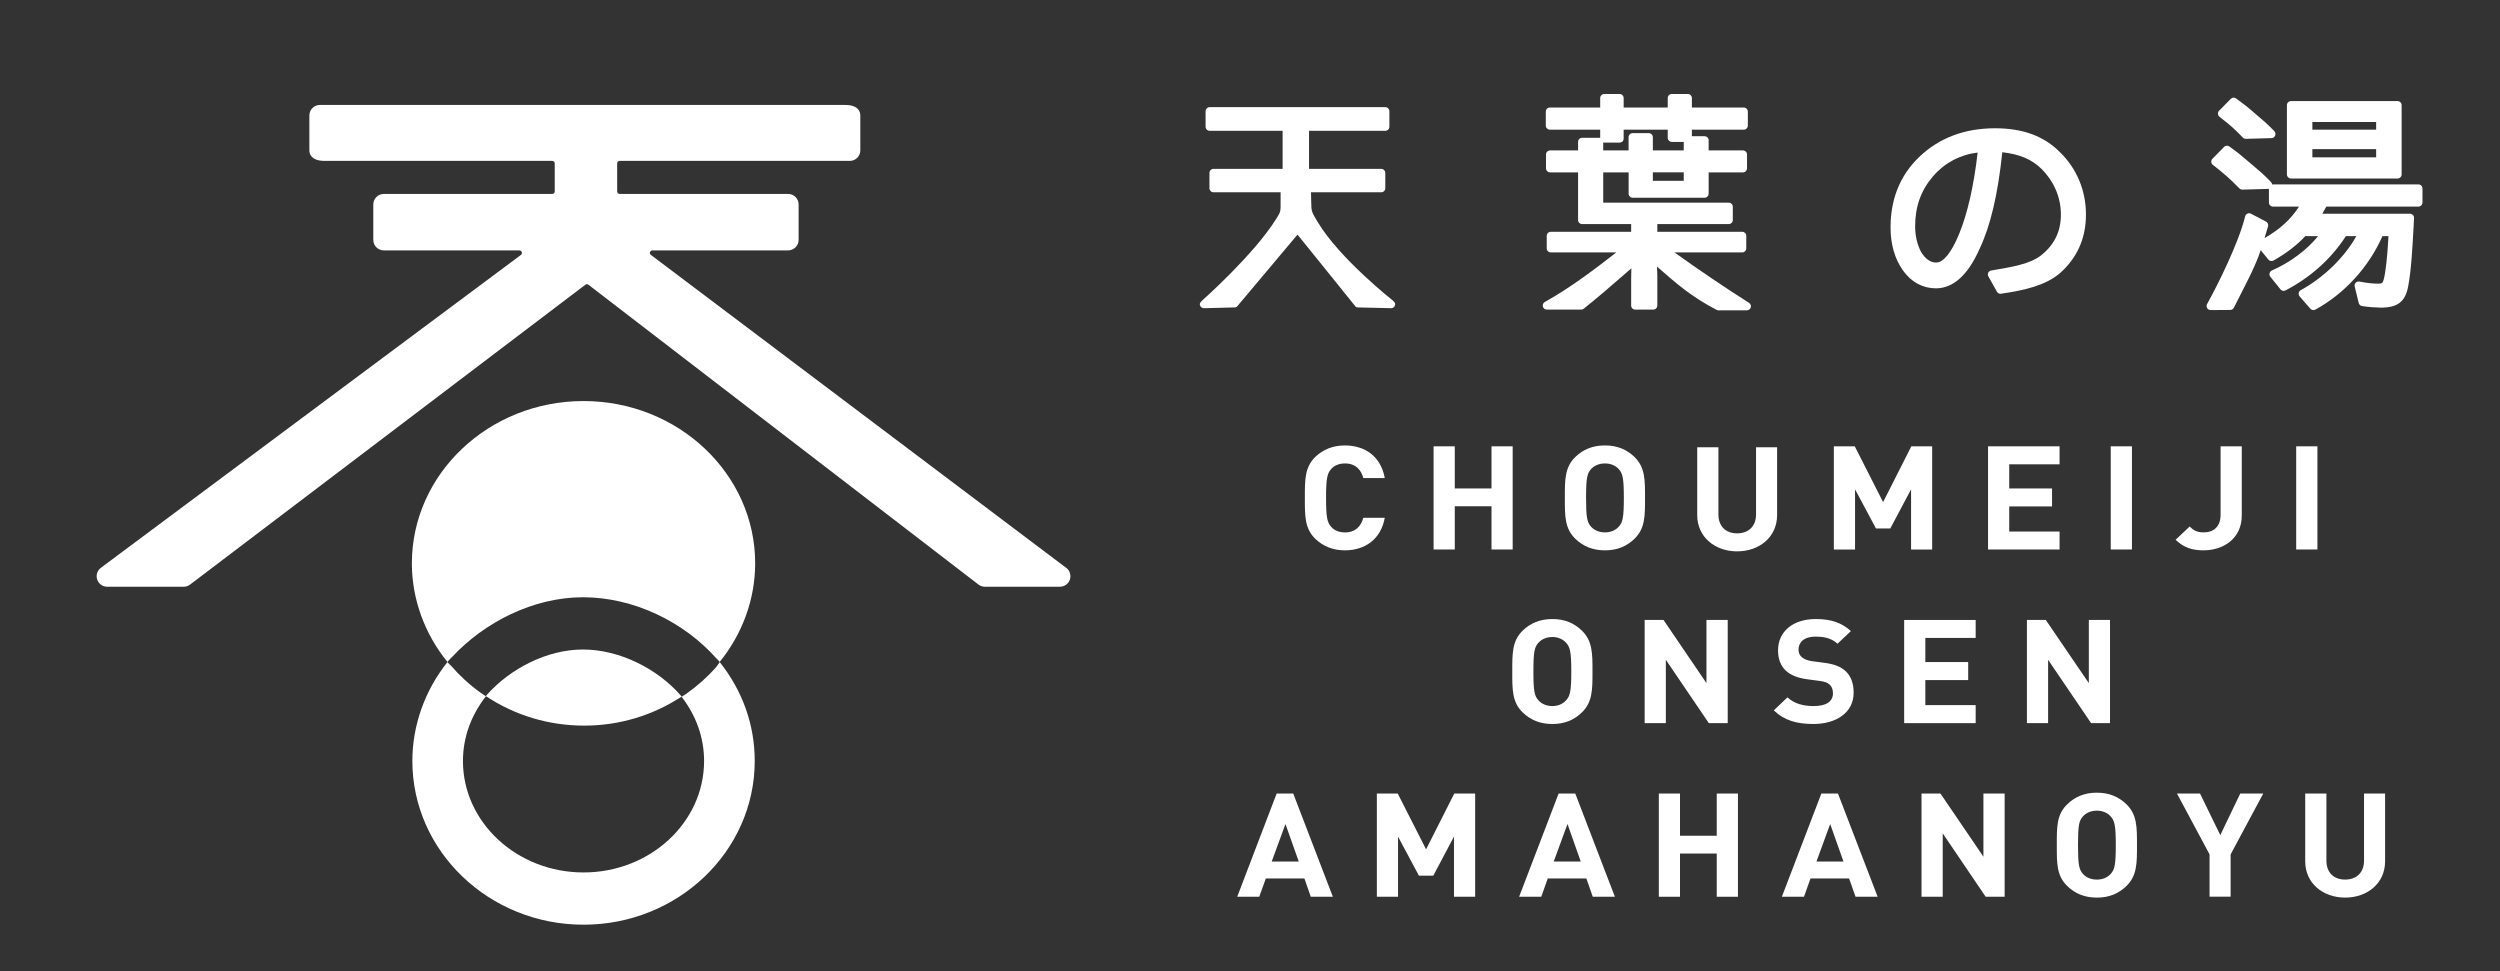 <?xml version="1.0" encoding="utf-8"?>
<!-- Generator: Adobe Illustrator 16.0.4, SVG Export Plug-In . SVG Version: 6.00 Build 0)  -->
<!DOCTYPE svg PUBLIC "-//W3C//DTD SVG 1.1//EN" "http://www.w3.org/Graphics/SVG/1.1/DTD/svg11.dtd">
<svg version="1.1" id="レイヤー_1" xmlns="http://www.w3.org/2000/svg" xmlns:xlink="http://www.w3.org/1999/xlink" x="0px"
	 y="0px" width="314px" height="122px" viewBox="0 0 314 122" enable-background="new 0 0 314 122" xml:space="preserve">
<rect x="0" y="0" width="314" height="122" fill="#333333" stroke="none"/>
<path fill="#FFFFFF" d="M123.699,73.693c-0.281,0-0.559-0.092-0.789-0.262L73.904,35.76c-0.056-0.044-0.129-0.065-0.193-0.065
	s-0.131,0.021-0.189,0.065l-49.63,37.648c-0.25,0.191-0.517,0.285-0.813,0.285h-9.621c-0.568,0-1.076-0.369-1.25-0.91
	c-0.181-0.545,0.014-1.139,0.475-1.477l52.744-39.289c0.11-0.081,0.155-0.223,0.11-0.352c-0.044-0.129-0.164-0.215-0.298-0.215
	H48.201c-0.725,0-1.315-0.593-1.315-1.319v-4.454c0-0.726,0.591-1.318,1.315-1.318h21.157c0.175,0,0.317-0.14,0.317-0.314v-3.523
	c0-0.175-0.143-0.315-0.317-0.315H40.775c-1.732,0-1.918-0.925-1.918-1.319v-4.388c0-0.725,0.593-1.318,1.318-1.318h65.968
	c1.728,0,1.913,0.923,1.913,1.318v4.388c0,0.725-0.59,1.319-1.316,1.319H77.831c-0.177,0-0.315,0.14-0.315,0.315v3.523
	c0,0.176,0.139,0.314,0.315,0.314h21.155c0.729,0,1.321,0.592,1.321,1.321v4.451c0,0.726-0.593,1.319-1.321,1.319H81.945
	c-0.139,0-0.261,0.086-0.307,0.212c-0.038,0.132,0.007,0.274,0.113,0.355l52.186,39.321c0.434,0.312,0.615,0.921,0.443,1.449
	c-0.18,0.54-0.682,0.905-1.256,0.905H123.699z"/>
<path fill="#FFFFFF" d="M56.687,82.534l0.047,0.033c4.124-4.458,10.307-7.552,16.48-7.552c6.343,0,12.661,3.056,16.794,7.713h0.059
	c0.097,0.111,0.172,0.23,0.263,0.343c0.021,0.024,0.043,0.043,0.063,0.067c2.87-3.543,4.457-7.901,4.457-12.381
	c0-11.241-9.67-20.385-21.561-20.385c-11.885,0-21.557,9.144-21.557,20.385c0,4.465,1.588,8.836,4.458,12.375
	c0.043-0.047,0.091-0.092,0.134-0.14C56.447,82.842,56.559,82.682,56.687,82.534"/>
<path fill="#FFFFFF" d="M73.214,81.578c-4.499,0-9.073,2.379-11.985,5.607c-0.07,0.08-0.121,0.17-0.189,0.255
	c3.635,2.413,7.881,3.698,12.347,3.698c4.415,0,8.606-1.284,12.212-3.639c-0.05-0.063-0.086-0.131-0.138-0.193
	C82.539,83.979,77.803,81.578,73.214,81.578"/>
<path fill="#FFFFFF" d="M89.971,83.76c-1.098,1.254-2.359,2.381-3.74,3.354l-0.004,0.014c-0.027,0.019-0.061,0.031-0.086,0.051
	l-0.482,0.338c-0.008-0.012-0.021-0.022-0.03-0.034c-0.011,0.006-0.021,0.011-0.03,0.019c1.837,2.375,2.834,5.144,2.834,8.08
	c0,7.719-6.786,13.997-15.143,13.997c-8.346,0-15.143-6.278-15.143-13.997c0-2.966,1.025-5.751,2.893-8.14
	c-0.008-0.009-0.024-0.017-0.032-0.024C61,87.422,60.994,87.424,60.99,87.43l-0.664-0.451c-1.379-0.99-2.628-2.141-3.72-3.416h-0.08
	c-0.09-0.105-0.17-0.223-0.261-0.332l-0.07-0.07c-2.836,3.564-4.402,7.936-4.402,12.419c0,11.337,9.646,20.562,21.496,20.562
	c11.861,0,21.504-9.225,21.504-20.562c0-4.54-1.53-8.815-4.395-12.419L89.971,83.76z"/>
<path fill="#FFFFFF" d="M90.066,82.729h-0.059c0.104,0.117,0.221,0.223,0.321,0.342C90.238,82.959,90.163,82.839,90.066,82.729"/>
<path fill="#FFFFFF" d="M56.266,83.23c0.091,0.109,0.171,0.227,0.261,0.332h0.08c0,0-0.002-0.001-0.002-0.003L56.266,83.23z"/>
<path fill="#FFFFFF" d="M56.687,82.534c-0.128,0.147-0.239,0.308-0.362,0.459c0.131-0.147,0.275-0.282,0.409-0.426L56.687,82.534z"
	/>
<path fill="#FFFFFF" d="M86.141,87.178c0.025-0.02,0.059-0.033,0.086-0.051l0.004-0.013c-0.009,0.004-0.011,0.008-0.015,0.013
	L86.141,87.178z"/>
<path fill="#FFFFFF" d="M61.007,87.415c0.008,0.008,0.024,0.017,0.032,0.024c0.068-0.084,0.119-0.174,0.189-0.254
	C61.156,87.264,61.074,87.336,61.007,87.415"/>
<path fill="#FFFFFF" d="M85.598,87.5c0.01-0.007,0.02-0.014,0.03-0.02c-0.054-0.059-0.114-0.113-0.168-0.174
	C85.512,87.37,85.548,87.438,85.598,87.5"/>
<path fill="#FFFFFF" d="M56.19,83.133c-0.004,0.006-0.009,0.008-0.013,0.013l0.018,0.015c0.004-0.006,0.004-0.007,0.008-0.011
	C56.199,83.144,56.195,83.139,56.19,83.133"/>
<path fill="#FFFFFF" d="M90.398,83.16l0.006-0.008c-0.002-0.008-0.008-0.01-0.012-0.014l-0.008,0.004
	C90.391,83.149,90.395,83.155,90.398,83.16"/>
<path fill="#FFFFFF" d="M90.385,83.143c0.002-0.001,0.006-0.003,0.008-0.005c-0.021-0.024-0.043-0.042-0.063-0.067
	C90.35,83.096,90.368,83.121,90.385,83.143"/>
<path fill="#FFFFFF" d="M56.324,82.993c-0.043,0.048-0.091,0.092-0.134,0.14c0.005,0.006,0.009,0.01,0.013,0.017
	C56.244,83.098,56.283,83.045,56.324,82.993"/>
<path fill="#FFFFFF" d="M85.658,87.516l0.482-0.338c-0.162,0.114-0.348,0.195-0.513,0.303C85.637,87.494,85.65,87.504,85.658,87.516
	"/>
<path fill="#FFFFFF" d="M56.203,83.148c-0.004,0.004-0.004,0.006-0.008,0.012l0.069,0.07C56.244,83.204,56.223,83.176,56.203,83.148
	"/>
<path fill="#FFFFFF" d="M170.566,38.613c-0.106,0-0.24-0.026-0.309-0.11l-7.289-9.038l-7.597,9.038
	c-0.078,0.084-0.2,0.11-0.307,0.11l-3.855,0.097c-0.246,0-0.455-0.175-0.504-0.412c-0.048-0.239,0.136-0.392,0.306-0.571
	c0,0,6.529-5.782,9.313-10.289c0.399-0.642,0.492-0.792,0.515-1.311c0.005-0.153,0.005-1.732,0.005-1.976h-8.426
	c-0.28,0-0.512-0.228-0.512-0.512v-1.915c0-0.283,0.231-0.516,0.512-0.516h8.678v-4.781h-9.161c-0.28,0-0.514-0.22-0.514-0.512
	v-1.944c0-0.282,0.233-0.513,0.514-0.513h22.058c0.282,0,0.513,0.231,0.513,0.513v1.944c0,0.292-0.23,0.512-0.513,0.512h-9.578
	v4.781h9.064c0.287,0,0.514,0.233,0.514,0.516v1.915c0,0.284-0.227,0.512-0.514,0.512h-8.815c0.019,0.228,0.022,1.796,0.049,1.947
	c0.048,0.562,0.182,0.783,0.802,1.809c2.749,4.58,9.393,9.814,9.393,9.814c0.18,0.174,0.364,0.326,0.32,0.562
	c-0.045,0.251-0.251,0.426-0.499,0.426L170.566,38.613z"/>
<path fill="#FFFFFF" d="M215.842,38.979c-0.075,0-0.157-0.016-0.226-0.056c-3.151-1.627-5.115-3.35-7.389-5.349
	c-0.036-0.031-0.072-0.065-0.116-0.1c0.039,0.495,0.048,0.998,0.048,1.433v3.467c0,0.29-0.23,0.51-0.508,0.51h-2.271
	c-0.274,0-0.507-0.22-0.507-0.51v-3.342c0-0.447,0.006-0.898,0.025-1.335c-0.5,0.437-0.953,0.824-1.392,1.21
	c-1.3,1.133-2.529,2.206-4.591,3.865c-0.088,0.075-0.192,0.113-0.309,0.113h-4.328c-0.235,0-0.439-0.153-0.493-0.379
	c-0.062-0.22,0.04-0.461,0.241-0.578c3.244-1.8,6.385-4.2,8.977-6.223h-8.211c-0.29,0-0.523-0.223-0.523-0.508v-1.578
	c0-0.286,0.233-0.507,0.523-0.507h10.08v-0.968h-6.16c-0.279,0-0.507-0.225-0.507-0.508v-5.985h-3.509
	c-0.287,0-0.52-0.232-0.52-0.513v-1.739c0-0.278,0.232-0.506,0.52-0.506h3.509v-1.077c0-0.279,0.228-0.511,0.507-0.511h2.14
	c0.042,0,0.08,0.01,0.131,0.019v-1.036h-6.326c-0.28,0-0.505-0.232-0.505-0.502v-1.77c0-0.281,0.225-0.512,0.505-0.512h6.326v-1.192
	c0-0.28,0.227-0.508,0.509-0.508h1.931c0.282,0,0.508,0.228,0.508,0.508v1.192h5.536v-1.192c0-0.28,0.231-0.508,0.507-0.508h2.023
	c0.273,0,0.503,0.228,0.503,0.508v1.192h6.508c0.291,0,0.519,0.231,0.519,0.512v1.77c0,0.27-0.228,0.502-0.519,0.502H212.5v0.823
	h1.591c0.293,0,0.515,0.224,0.515,0.503v1.279h4.312c0.285,0,0.508,0.228,0.508,0.506v1.739c0,0.281-0.223,0.513-0.508,0.513h-4.312
	v2.672c0,0.279-0.222,0.511-0.515,0.511h-9.029c-0.275,0-0.506-0.231-0.506-0.511v-2.672h-3.191v3.804h15.768
	c0.279,0,0.507,0.231,0.507,0.512v1.67c0,0.284-0.228,0.508-0.507,0.508h-8.973v0.968h10.666c0.274,0,0.504,0.221,0.504,0.507v1.578
	c0,0.286-0.229,0.508-0.504,0.508h-8.513c2.937,2.11,6.471,4.501,9.364,6.333c0.192,0.12,0.285,0.354,0.217,0.578
	c-0.061,0.212-0.267,0.365-0.488,0.365H215.842z M211.479,21.647h-3.881v1.059h3.881V21.647z M211.479,18.889v-1.065h-1.505
	c-0.275,0-0.507-0.232-0.507-0.507v-1.027h-5.536v1.119c0,0.282-0.226,0.502-0.508,0.502h-1.931c-0.049,0-0.09,0-0.128-0.012v0.99
	h3.185v-1.657c0-0.279,0.237-0.511,0.513-0.511h2.023c0.29,0,0.513,0.232,0.513,0.511v1.657H211.479z"/>
<path fill="#FFFFFF" d="M251.266,36.9c-0.184,0-0.35-0.092-0.445-0.252l-1.086-1.936c-0.071-0.136-0.086-0.311-0.013-0.456
	c0.068-0.154,0.204-0.251,0.368-0.279c2.627-0.446,4.872-0.804,6.286-1.918c1.591-1.266,2.473-2.922,2.473-5.095
	c0-2.319-0.982-4.311-2.439-5.755c-1.256-1.217-2.73-1.833-4.922-2.089c-0.552,5.313-1.495,9.292-2.864,12.156
	c-1.452,3.272-3.3,4.938-5.469,4.938c-1.642,0-3.069-0.761-4.109-2.198c-1.06-1.475-1.593-3.31-1.593-5.468
	c0-3.551,1.195-6.506,3.554-8.789c2.498-2.418,5.715-3.649,9.572-3.649c3.498,0,6.159,0.98,8.188,3.042
	c1.979,1.945,3.228,4.634,3.228,7.814c0,3.042-1.171,5.496-3.269,7.341c-1.799,1.548-4.465,2.159-7.392,2.585
	C251.313,36.9,251.284,36.9,251.266,36.9 M248.391,19.159c-2.231,0.28-4.162,1.305-5.6,2.982c-1.514,1.75-2.25,3.806-2.25,6.287
	c0,1.182,0.256,2.287,0.744,3.213c0.548,0.893,1.172,1.335,1.902,1.335c0.909,0,1.931-1.275,2.875-3.588
	C247.123,26.825,247.922,23.292,248.391,19.159"/>
<path fill="#FFFFFF" d="M290.566,38.946c-0.146,0-0.29-0.057-0.388-0.174l-1.346-1.546c-0.1-0.123-0.139-0.278-0.116-0.434
	c0.029-0.144,0.129-0.279,0.262-0.353c2.864-1.556,5.528-4.157,6.979-6.781h-1.315c-1.839,2.847-4.455,5.198-7.579,6.815
	c-0.076,0.039-0.155,0.059-0.231,0.059c-0.15,0-0.301-0.067-0.401-0.185l-1.272-1.578c-0.103-0.126-0.136-0.289-0.103-0.443
	c0.037-0.156,0.145-0.287,0.289-0.351c2.307-1.015,4.41-2.593,5.807-4.317h-1.61c-1.038,1.13-2.348,2.132-3.991,3.066
	c-0.082,0.043-0.171,0.061-0.253,0.061c-0.149,0-0.302-0.061-0.392-0.188l-0.96-1.17c-0.734,2.26-2.262,4.967-3.367,7.214
	c-0.093,0.174-0.263,0.289-0.45,0.289l-2.462,0.016c-0.183,0-0.349-0.097-0.448-0.248c-0.088-0.164-0.098-0.352-0.007-0.513
	c1.318-2.362,3.964-7.673,4.781-11.014c0.038-0.152,0.14-0.28,0.289-0.341c0.068-0.034,0.137-0.049,0.204-0.049
	c0.09,0,0.168,0.024,0.236,0.062l1.889,0.988c0.213,0.112,0.32,0.363,0.262,0.59c-0.146,0.464-0.287,0.962-0.446,1.479
	c1.862-1.041,3.345-2.389,4.326-3.952h-3.266c-0.277,0-0.51-0.225-0.51-0.518v-1.716c-0.028,0.003-0.06,0.013-0.096,0.013
	c0,0-3.227,0.089-3.238,0.089c-0.138,0-0.263-0.049-0.366-0.146c-1.353-1.375-1.873-1.791-3.14-2.807l-0.215-0.165
	c-0.105-0.088-0.184-0.224-0.188-0.369c-0.005-0.145,0.046-0.284,0.149-0.387l1.465-1.492c0.098-0.095,0.232-0.147,0.369-0.147
	c0.104,0,0.206,0.033,0.296,0.101c0.869,0.618,1.61,1.21,2.273,1.79c0.198,0.185,0.423,0.369,0.663,0.562
	c0.623,0.523,1.398,1.174,2.294,2.109c0.082,0.084,0.125,0.196,0.135,0.309c0.034-0.009,0.074-0.013,0.107-0.013h18.259
	c0.285,0,0.519,0.229,0.519,0.508v1.761c0,0.292-0.233,0.518-0.519,0.518h-11.56c-0.17,0.319-0.336,0.62-0.5,0.896h11.007
	c0.144,0,0.273,0.06,0.375,0.167c0.098,0.097,0.145,0.235,0.135,0.376l-0.059,1.19c-0.145,2.655-0.294,5.404-0.68,7.418
	c-0.358,1.901-1.321,2.647-3.442,2.647c-0.852-0.028-1.5-0.069-2.336-0.195c-0.21-0.027-0.373-0.185-0.426-0.382l-0.507-2.075
	c-0.048-0.167,0.006-0.349,0.123-0.468c0.097-0.104,0.233-0.163,0.374-0.163c0.032,0,0.065,0,0.101,0.008
	c0.891,0.177,1.68,0.264,2.356,0.264c0.455,0,0.585-0.092,0.681-0.499c0.259-0.923,0.467-2.897,0.607-5.474h-0.754
	c-1.716,3.884-4.765,7.232-8.432,9.231C290.73,38.924,290.648,38.946,290.566,38.946 M287.754,22.422
	c-0.284,0-0.517-0.233-0.517-0.514v-8.703c0-0.281,0.232-0.508,0.517-0.508h13.377c0.281,0,0.514,0.228,0.514,0.508v8.703
	c0,0.281-0.232,0.514-0.514,0.514H287.754z M298.444,18.73h-8.01v1.028h8.01V18.73z M298.444,15.325h-8.01v0.964h8.01V15.325z"/>
<path fill="#FFFFFF" d="M282.065,17.438c-0.132,0-0.267-0.056-0.359-0.158c-1.352-1.365-1.467-1.441-2.729-2.449l-0.213-0.164
	c-0.117-0.093-0.186-0.223-0.188-0.369c-0.007-0.145,0.038-0.289,0.146-0.398l1.46-1.48c0.105-0.096,0.242-0.153,0.368-0.153
	c0.11,0,0.212,0.028,0.3,0.096c0.872,0.628,1.61,1.209,2.274,1.801c0.201,0.173,0.004,0.008,0.246,0.213
	c0.626,0.522,1.397,1.161,2.295,2.105c0.134,0.14,0.174,0.353,0.09,0.545c-0.066,0.183-0.245,0.311-0.453,0.32
	C285.302,17.348,282.073,17.438,282.065,17.438"/>
<path fill="#FFFFFF" d="M198.652,89.512c-0.954,0.91-2.119,1.423-3.678,1.423c-1.55,0-2.74-0.513-3.692-1.423
	c-1.379-1.309-1.34-2.934-1.34-5.17c0-2.235-0.039-3.862,1.34-5.168c0.952-0.908,2.143-1.422,3.692-1.422
	c1.559,0,2.724,0.514,3.678,1.422c1.382,1.306,1.365,2.933,1.365,5.168C200.018,86.578,200.034,88.203,198.652,89.512
	 M196.678,80.703c-0.386-0.416-0.979-0.695-1.703-0.695c-0.727,0-1.345,0.279-1.723,0.695c-0.52,0.547-0.656,1.145-0.656,3.639
	c0,2.5,0.137,3.1,0.656,3.642c0.378,0.421,0.996,0.698,1.723,0.698c0.725,0,1.317-0.277,1.703-0.698
	c0.518-0.542,0.677-1.142,0.677-3.642C197.354,81.848,197.195,81.25,196.678,80.703"/>
<polygon fill="#FFFFFF" points="214.629,90.826 209.23,82.871 209.23,90.826 206.568,90.826 206.568,77.867 208.936,77.867 
	214.331,85.799 214.331,77.867 217.001,77.867 217.001,90.826 "/>
<path fill="#FFFFFF" d="M227.767,90.934c-2.062,0-3.641-0.428-4.976-1.713l1.714-1.635c0.865,0.818,2.031,1.095,3.294,1.095
	c1.578,0,2.42-0.563,2.42-1.607c0-0.456-0.135-0.844-0.421-1.091c-0.268-0.24-0.581-0.367-1.209-0.454l-1.645-0.219
	c-1.17-0.163-2.028-0.513-2.645-1.073c-0.648-0.623-0.976-1.461-0.976-2.557c0-2.305,1.798-3.929,4.751-3.929
	c1.876,0,3.229,0.444,4.399,1.512l-1.679,1.587c-0.861-0.787-1.897-0.893-2.8-0.893c-1.421,0-2.103,0.745-2.103,1.637
	c0,0.33,0.11,0.678,0.4,0.931c0.263,0.235,0.697,0.435,1.259,0.511l1.612,0.214c1.243,0.164,2.03,0.493,2.604,1.005
	c0.725,0.652,1.051,1.6,1.051,2.75C232.819,89.512,230.616,90.934,227.767,90.934"/>
<polygon fill="#FFFFFF" points="239.163,90.826 239.163,77.867 248.144,77.867 248.144,80.123 241.822,80.123 241.822,83.154 
	247.205,83.154 247.205,85.418 241.822,85.418 241.822,88.562 248.144,88.562 248.144,90.826 "/>
<polygon fill="#FFFFFF" points="262.642,90.826 257.242,82.871 257.242,90.826 254.58,90.826 254.58,77.867 256.952,77.867 
	262.357,85.799 262.357,77.867 265.018,77.867 265.018,90.826 "/>
<path fill="#FFFFFF" d="M164.632,112.632l-0.798-2.295h-4.846l-0.828,2.295h-2.766l4.953-12.964h2.082l4.979,12.964H164.632z
	 M161.454,103.496l-1.726,4.713h3.396L161.454,103.496z"/>
<polygon fill="#FFFFFF" points="182.62,112.632 182.62,105.078 180.021,109.985 178.215,109.985 175.594,105.078 175.594,112.632 
	172.932,112.632 172.932,99.668 175.555,99.668 179.116,106.676 182.658,99.668 185.279,99.668 185.279,112.632 "/>
<path fill="#FFFFFF" d="M200.052,112.632l-0.804-2.295h-4.85l-0.818,2.295h-2.778l4.96-12.964h2.092l4.976,12.964H200.052z
	 M196.878,103.496l-1.729,4.713h3.393L196.878,103.496z"/>
<polygon fill="#FFFFFF" points="215.623,112.632 215.623,107.205 211.008,107.205 211.008,112.632 208.35,112.632 208.35,99.668 
	211.008,99.668 211.008,104.969 215.623,104.969 215.623,99.668 218.285,99.668 218.285,112.632 "/>
<path fill="#FFFFFF" d="M233.055,112.632l-0.81-2.295H227.4l-0.82,2.295h-2.778l4.961-12.964h2.085l4.984,12.964H233.055z
	 M229.87,103.496l-1.722,4.713h3.392L229.87,103.496z"/>
<polygon fill="#FFFFFF" points="249.4,112.632 244.006,104.67 244.006,112.632 241.344,112.632 241.344,99.668 243.722,99.668 
	249.118,107.604 249.118,99.668 251.783,99.668 251.783,112.632 "/>
<path fill="#FFFFFF" d="M267.046,111.316c-0.96,0.915-2.123,1.424-3.683,1.424c-1.543,0-2.734-0.509-3.682-1.424
	c-1.39-1.312-1.346-2.928-1.346-5.169s-0.044-3.858,1.346-5.162c0.947-0.911,2.139-1.424,3.682-1.424
	c1.56,0,2.723,0.513,3.683,1.424c1.38,1.304,1.359,2.921,1.359,5.162S268.426,110.004,267.046,111.316 M265.075,102.512
	c-0.386-0.416-0.976-0.693-1.712-0.693c-0.728,0-1.337,0.268-1.719,0.693c-0.524,0.542-0.646,1.145-0.646,3.636
	c0,2.492,0.135,3.099,0.646,3.642c0.382,0.424,0.991,0.688,1.719,0.688c0.736,0,1.326-0.265,1.712-0.688
	c0.521-0.543,0.669-1.149,0.669-3.642C265.744,103.656,265.587,103.054,265.075,102.512"/>
<polygon fill="#FFFFFF" points="280.165,107.314 280.165,112.625 277.521,112.625 277.521,107.314 273.428,99.668 276.323,99.668 
	278.87,104.894 281.375,99.668 284.265,99.668 "/>
<path fill="#FFFFFF" d="M294.549,112.739c-2.793,0-5.014-1.806-5.014-4.554v-8.518h2.662v8.431c0,1.49,0.92,2.378,2.352,2.378
	c1.438,0,2.372-0.888,2.372-2.378v-8.431h2.646v8.518C299.566,110.934,297.346,112.739,294.549,112.739"/>
<path fill="#FFFFFF" d="M168.908,69.123c-1.496,0-2.714-0.513-3.682-1.423c-1.369-1.306-1.335-2.921-1.335-5.163
	c0-2.24-0.034-3.856,1.335-5.171c0.968-0.906,2.186-1.419,3.682-1.419c2.546,0,4.535,1.389,5.02,4.099h-2.697
	c-0.271-1.037-0.962-1.838-2.302-1.838c-0.73,0-1.322,0.25-1.703,0.667c-0.517,0.546-0.674,1.172-0.674,3.664
	c0,2.493,0.157,3.112,0.674,3.666c0.381,0.415,0.973,0.666,1.703,0.666c1.34,0,2.031-0.802,2.302-1.838h2.697
	C173.443,67.738,171.436,69.123,168.908,69.123"/>
<polygon fill="#FFFFFF" points="187.334,69.017 187.334,63.586 182.72,63.586 182.72,69.017 180.059,69.017 180.059,56.058 
	182.72,56.058 182.72,61.35 187.334,61.35 187.334,56.058 189.992,56.058 189.992,69.017 "/>
<path fill="#FFFFFF" d="M205.258,67.7c-0.95,0.91-2.125,1.423-3.676,1.423c-1.548,0-2.743-0.513-3.69-1.423
	c-1.38-1.306-1.347-2.921-1.347-5.163c0-2.241-0.033-3.857,1.347-5.172c0.947-0.905,2.143-1.419,3.69-1.419
	c1.551,0,2.726,0.514,3.676,1.419c1.384,1.314,1.358,2.931,1.358,5.172C206.616,64.779,206.642,66.395,205.258,67.7 M203.293,58.897
	c-0.388-0.421-0.984-0.69-1.711-0.69c-0.724,0-1.337,0.27-1.726,0.69c-0.514,0.542-0.647,1.148-0.647,3.64s0.134,3.091,0.647,3.639
	c0.389,0.42,1.002,0.692,1.726,0.692c0.727,0,1.323-0.271,1.711-0.692c0.513-0.547,0.663-1.146,0.663-3.639
	S203.806,59.44,203.293,58.897"/>
<polygon fill="#FFFFFF" points="240.031,69.017 240.031,61.459 237.422,66.375 235.621,66.375 232.994,61.459 232.994,69.017 
	230.331,69.017 230.331,56.058 232.958,56.058 236.517,63.065 240.062,56.058 242.68,56.058 242.68,69.017 "/>
<polygon fill="#FFFFFF" points="249.698,69.017 249.698,56.058 258.681,56.058 258.681,58.318 252.36,58.318 252.36,61.35 
	257.736,61.35 257.736,63.606 252.36,63.606 252.36,66.762 258.681,66.762 258.681,69.017 "/>
<rect x="265.109" y="56.058" fill="#FFFFFF" width="2.663" height="12.958"/>
<path fill="#FFFFFF" d="M276.765,69.123c-1.479,0-2.492-0.361-3.513-1.325l1.767-1.666c0.44,0.428,0.859,0.736,1.746,0.736
	c1.296,0,2.141-0.736,2.141-2.216v-8.594h2.659v8.699C281.564,67.615,279.292,69.123,276.765,69.123"/>
<rect x="288.402" y="56.058" fill="#FFFFFF" width="2.666" height="12.958"/>
<path fill="#FFFFFF" d="M218.183,69.251c-2.79,0-5.012-1.806-5.012-4.553V56.18h2.661v8.432c0,1.488,0.92,2.377,2.351,2.377
	c1.438,0,2.376-0.89,2.376-2.377V56.18h2.645v8.518C223.203,67.445,220.983,69.251,218.183,69.251"/>
</svg>
